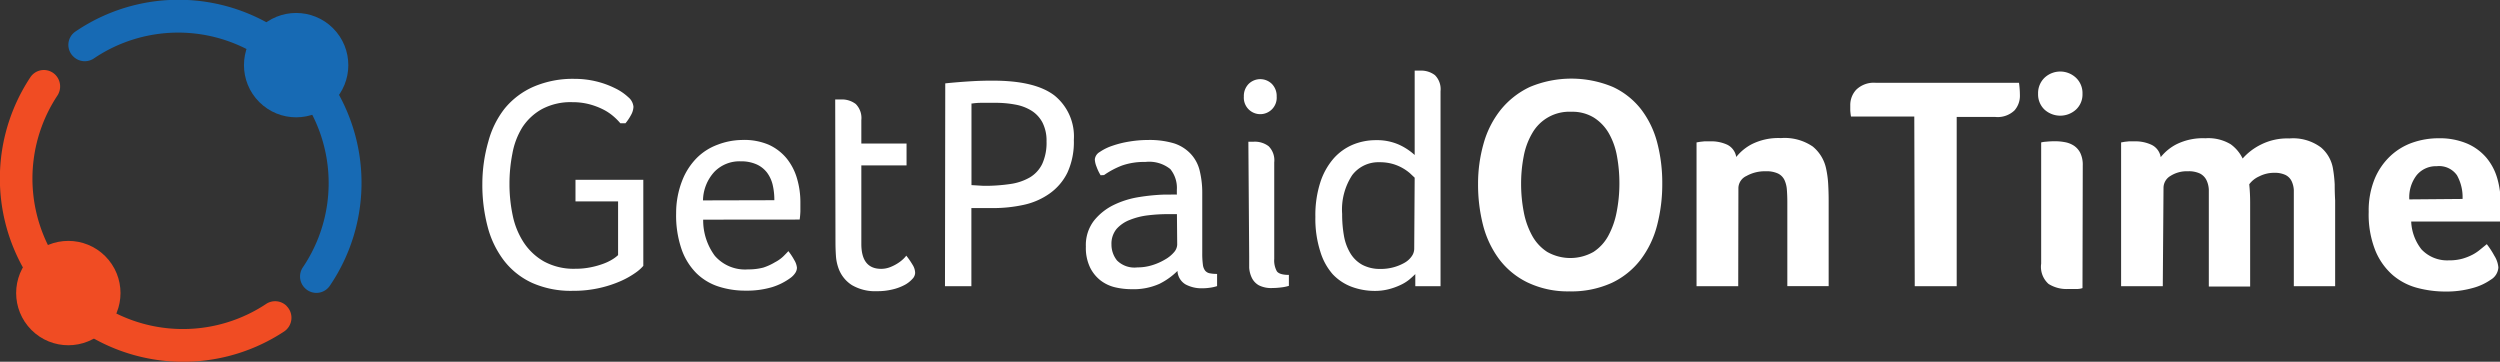 <svg xmlns="http://www.w3.org/2000/svg" viewBox="0 0 276.46 40"><rect x="0" y="0" width="276.46" height="40" fill="#333333" stroke="none"/><defs><style>.cls-1{fill:#176ab4;}.cls-2{fill:#f04c23;}.cls-3{fill:#ffffff;}</style></defs><title>logo</title><g id="Layer_2" data-name="Layer 2"><g id="Layer_9" data-name="Layer 9"><g id="Group_12" data-name="Group 12"><g id="Group_11" data-name="Group 11"><g id="Path_126" data-name="Path 126"><path class="cls-1" d="M8.1,6.24a1.8,1.8,0,0,0,2.3.21,16.64,16.64,0,0,1,23.1,23.1,1.8,1.8,0,0,0,.21,2.3h0a1.79,1.79,0,0,0,2.77-.26A20.24,20.24,0,0,0,8.34,3.49,1.78,1.78,0,0,0,8.1,6.24Z"/></g><g id="Path_127" data-name="Path 127"><path class="cls-2" d="M31.7,33.84a1.8,1.8,0,0,0-2.3-.21A16.64,16.64,0,0,1,6.34,10.58a1.84,1.84,0,0,0-.21-2.3h0a1.79,1.79,0,0,0-2.77.26A20.27,20.27,0,0,0,31.46,36.63a1.83,1.83,0,0,0,.23-2.79Z"/></g></g><g id="Ellipse_5" data-name="Ellipse 5"><circle class="cls-1" cx="32.75" cy="7.2" r="5.77" transform="translate(4.5 25.27) rotate(-45)"/></g><g id="Ellipse_6" data-name="Ellipse 6"><circle class="cls-2" cx="7.55" cy="32.41" r="5.77" transform="translate(-20.7 14.83) rotate(-45)"/></g></g><path class="cls-3" d="M68.35,22.27H63.64V19.88h7.5V29.4a4.5,4.5,0,0,1-.86.76,9.43,9.43,0,0,1-1.61.91,12.69,12.69,0,0,1-2.34.77,13,13,0,0,1-3,.32,10.54,10.54,0,0,1-4.47-.87,8.29,8.29,0,0,1-3.11-2.45,10.51,10.51,0,0,1-1.82-3.75,18.13,18.13,0,0,1-.59-4.76A17,17,0,0,1,54,15.66,10.1,10.1,0,0,1,55.81,12,8.57,8.57,0,0,1,59,9.59a11,11,0,0,1,4.56-.87A10.11,10.11,0,0,1,65.93,9,9.85,9.85,0,0,1,68,9.75a5.87,5.87,0,0,1,1.48,1,1.55,1.55,0,0,1,.57,1.06,2,2,0,0,1-.27.91,5.32,5.32,0,0,1-.61.91h-.57a6.6,6.6,0,0,0-.79-.79,5.63,5.63,0,0,0-1.16-.76,7.78,7.78,0,0,0-1.51-.56,7.2,7.2,0,0,0-1.82-.22,6.74,6.74,0,0,0-3.4.77,6.15,6.15,0,0,0-2.15,2A8.25,8.25,0,0,0,56.66,17a17.12,17.12,0,0,0-.32,3.33,16.74,16.74,0,0,0,.35,3.46,8.66,8.66,0,0,0,1.21,3,6.58,6.58,0,0,0,2.25,2.12,6.86,6.86,0,0,0,3.48.81,8.28,8.28,0,0,0,1.73-.17,9,9,0,0,0,1.4-.4,5.43,5.43,0,0,0,1-.49,3.76,3.76,0,0,0,.59-.45Z"/><path class="cls-3" d="M77.76,24.29a6.6,6.6,0,0,0,1.29,4,4.42,4.42,0,0,0,3.68,1.5,6.4,6.4,0,0,0,1.68-.2A6.22,6.22,0,0,0,85.7,29a4,4,0,0,0,.89-.62q.35-.34.59-.61a6.85,6.85,0,0,1,.66,1,2,2,0,0,1,.29.84,1.09,1.09,0,0,1-.17.55,2.14,2.14,0,0,1-.57.59,6.79,6.79,0,0,1-2,1,9.7,9.7,0,0,1-2.92.39,9.56,9.56,0,0,1-3-.45,6.22,6.22,0,0,1-2.44-1.46,7,7,0,0,1-1.65-2.64,11.49,11.49,0,0,1-.61-4A9.8,9.8,0,0,1,75.43,20a7.34,7.34,0,0,1,1.63-2.54,6.36,6.36,0,0,1,2.3-1.46A7.77,7.77,0,0,1,82,15.48,6.93,6.93,0,0,1,85,16a5.52,5.52,0,0,1,2,1.53,6.35,6.35,0,0,1,1.14,2.22,9.19,9.19,0,0,1,.37,2.61q0,.47,0,1a8,8,0,0,1-.08.92Zm7.87-2.15a7.24,7.24,0,0,0-.18-1.68,3.72,3.72,0,0,0-.62-1.36,3,3,0,0,0-1.16-.92,4.17,4.17,0,0,0-1.77-.34A3.86,3.86,0,0,0,79,19a4.78,4.78,0,0,0-1.26,3.16Z"/><path class="cls-3" d="M92.36,11l.39,0H93a2.51,2.51,0,0,1,1.63.5,2.19,2.19,0,0,1,.62,1.78v2.59h5v2.42h-5v8.68q0,2.76,2.19,2.76a2.73,2.73,0,0,0,1-.19,4.74,4.74,0,0,0,.86-.44,3.9,3.9,0,0,0,.62-.49,2.73,2.73,0,0,0,.3-.34,9.21,9.21,0,0,1,.69,1,1.75,1.75,0,0,1,.29.91,1,1,0,0,1-.3.66,3.1,3.1,0,0,1-.84.66,5.52,5.52,0,0,1-1.33.5,7,7,0,0,1-1.73.2,5.09,5.09,0,0,1-2.79-.67,3.65,3.65,0,0,1-1.48-1.85,5,5,0,0,1-.29-1.4q-.05-.76-.05-1.5Z"/><path class="cls-3" d="M104.53,9.22q1.24-.13,2.64-.22t2.67-.08q4.64,0,6.78,1.65a5.82,5.82,0,0,1,2.13,4.91,8.1,8.1,0,0,1-.72,3.63,6.14,6.14,0,0,1-2,2.32,7.81,7.81,0,0,1-2.86,1.23,15.7,15.7,0,0,1-3.36.35h-2.39v8.64h-2.92Zm4.24,11.33a19.29,19.29,0,0,0,2.94-.2,6,6,0,0,0,2.19-.74,3.53,3.53,0,0,0,1.36-1.5,5.62,5.62,0,0,0,.47-2.47,4.39,4.39,0,0,0-.44-2.07,3.45,3.45,0,0,0-1.19-1.31,5.07,5.07,0,0,0-1.8-.69,11.65,11.65,0,0,0-2.22-.2q-.87,0-1.51,0t-1.21.1h.07v9Z"/><path class="cls-3" d="M121.71,19.38a5.1,5.1,0,0,1-.45-.94,2.48,2.48,0,0,1-.19-.81,1.06,1.06,0,0,1,.54-.82,5.59,5.59,0,0,1,1.4-.69,11,11,0,0,1,1.9-.47,12.83,12.83,0,0,1,2.05-.17,9.42,9.42,0,0,1,2.86.37A4.36,4.36,0,0,1,131.66,17a4.11,4.11,0,0,1,1,1.85,10.3,10.3,0,0,1,.29,2.56V28a9.09,9.09,0,0,0,.07,1.26,1.34,1.34,0,0,0,.25.67.87.87,0,0,0,.5.29,4.12,4.12,0,0,0,.82.07v1.35a4.56,4.56,0,0,1-.74.17,6,6,0,0,1-.91.07,3.74,3.74,0,0,1-1.82-.42,1.83,1.83,0,0,1-.91-1.5,7.68,7.68,0,0,1-2,1.43,7,7,0,0,1-3.09.59,8,8,0,0,1-1.77-.2,4.25,4.25,0,0,1-1.61-.74,4.13,4.13,0,0,1-1.19-1.45,5,5,0,0,1-.47-2.32,4.42,4.42,0,0,1,.89-2.86,6.35,6.35,0,0,1,2.2-1.75,9.89,9.89,0,0,1,2.81-.87,21.7,21.7,0,0,1,2.74-.27h.71a6.6,6.6,0,0,1,.71,0V21a3.3,3.3,0,0,0-.72-2.3,3.73,3.73,0,0,0-2.77-.79,7.4,7.4,0,0,0-2.56.39,9.17,9.17,0,0,0-2,1.06Zm8.44,4.3h-1a18.23,18.23,0,0,0-2.19.13,7.84,7.84,0,0,0-2,.5,3.78,3.78,0,0,0-1.48,1,2.56,2.56,0,0,0-.57,1.71,2.81,2.81,0,0,0,.61,1.78,2.73,2.73,0,0,0,2.25.77,5.44,5.44,0,0,0,1.66-.25,6.4,6.4,0,0,0,1.4-.62,3.68,3.68,0,0,0,1-.81,1.36,1.36,0,0,0,.35-.84Z"/><path class="cls-3" d="M137.55,10.67a1.9,1.9,0,0,1,.52-1.38,1.83,1.83,0,0,1,2.59,0,1.9,1.9,0,0,1,.52,1.38,1.82,1.82,0,1,1-3.63,0Zm.5,5,.39,0h.22a2.51,2.51,0,0,1,1.63.5,2.18,2.18,0,0,1,.62,1.78V28.63A2.48,2.48,0,0,0,141.2,30q.29.4,1.33.4v1.21a4.55,4.55,0,0,1-.82.17,8,8,0,0,1-1,.07,3,3,0,0,1-1.5-.3,1.91,1.91,0,0,1-.77-.81,3.06,3.06,0,0,1-.3-1.13q0-.62,0-1.23Z"/><path class="cls-3" d="M156.51,30.31q-.27.27-.67.61a4.65,4.65,0,0,1-1,.61,7,7,0,0,1-1.26.45,6.11,6.11,0,0,1-1.55.19,7.38,7.38,0,0,1-2.52-.44,5.56,5.56,0,0,1-2.13-1.4A6.71,6.71,0,0,1,146,27.8a11.82,11.82,0,0,1-.54-3.82,11.82,11.82,0,0,1,.55-3.83,7.56,7.56,0,0,1,1.48-2.64A5.89,5.89,0,0,1,149.6,16a6.62,6.62,0,0,1,2.54-.5,6,6,0,0,1,2.57.5,6.64,6.64,0,0,1,1.73,1.14V7.81l.39,0h.22a2.51,2.51,0,0,1,1.63.5,2.19,2.19,0,0,1,.62,1.78V31.65h-2.79Zm-.07-10.66h0l-.52-.49a5.16,5.16,0,0,0-.81-.57,5,5,0,0,0-1.13-.47,5.21,5.21,0,0,0-1.45-.18,3.63,3.63,0,0,0-3,1.43,6.93,6.93,0,0,0-1.11,4.29,13.53,13.53,0,0,0,.2,2.42,5.55,5.55,0,0,0,.71,1.93,3.53,3.53,0,0,0,1.33,1.28,4.17,4.17,0,0,0,2,.45,5.29,5.29,0,0,0,1.5-.2,5.08,5.08,0,0,0,1.19-.5,2.38,2.38,0,0,0,.77-.71,1.45,1.45,0,0,0,.27-.81Z"/><path class="cls-3" d="M183.82,20.32a18,18,0,0,1-.57,4.59,10.67,10.67,0,0,1-1.82,3.8,8.7,8.7,0,0,1-3.19,2.57,10.76,10.76,0,0,1-4.71.94,10.29,10.29,0,0,1-4.64-1,8.63,8.63,0,0,1-3.13-2.59A10.8,10.8,0,0,1,164,24.89a18.15,18.15,0,0,1-.55-4.54,16.21,16.21,0,0,1,.61-4.47,10.49,10.49,0,0,1,1.88-3.72,9.17,9.17,0,0,1,3.23-2.54,11.89,11.89,0,0,1,9.2,0,8.48,8.48,0,0,1,3.11,2.47,10.33,10.33,0,0,1,1.78,3.68A17.52,17.52,0,0,1,183.82,20.32Zm-4.74,0a16.69,16.69,0,0,0-.27-3.06,7.86,7.86,0,0,0-.91-2.54A5,5,0,0,0,176.25,13a4.56,4.56,0,0,0-2.49-.64,4.71,4.71,0,0,0-4.32,2.37,7.85,7.85,0,0,0-.94,2.54,15.77,15.77,0,0,0-.29,3.06,16.29,16.29,0,0,0,.29,3.09,8.73,8.73,0,0,0,.92,2.62,5,5,0,0,0,1.68,1.82,5.19,5.19,0,0,0,5.11,0,4.91,4.91,0,0,0,1.66-1.82,9,9,0,0,0,.91-2.62A16.29,16.29,0,0,0,179.08,20.35Z"/><path class="cls-3" d="M192.22,31.65h-4.61V15.75l.4-.07.47-.05.64,0A4.2,4.2,0,0,1,191,16a1.83,1.83,0,0,1,1,1.36,5.39,5.39,0,0,1,1.75-1.43,6.58,6.58,0,0,1,3.19-.66,5.5,5.5,0,0,1,3.53.94,4.3,4.3,0,0,1,1.48,2.49,10.66,10.66,0,0,1,.22,1.68q.05.91.05,1.78v9.48h-4.57V22.37q0-.74-.05-1.38a3.07,3.07,0,0,0-.27-1.09,1.54,1.54,0,0,0-.71-.71,3,3,0,0,0-1.36-.25,4.16,4.16,0,0,0-2.13.52,1.51,1.51,0,0,0-.89,1.29Z"/><path class="cls-3" d="M211.69,12.89h-7v0a6.64,6.64,0,0,1-.08-.67c0-.18,0-.39,0-.64a2.48,2.48,0,0,1,.66-1.66,2.78,2.78,0,0,1,2.2-.76h15.8a10.19,10.19,0,0,1,.1,1.45,2.43,2.43,0,0,1-.6,1.6,2.69,2.69,0,0,1-2.15.72h-4.24V31.65h-4.64Z"/><path class="cls-3" d="M230.29,10.37a2.28,2.28,0,0,1-.72,1.75,2.59,2.59,0,0,1-3.48,0,2.31,2.31,0,0,1-.71-1.75,2.36,2.36,0,0,1,.71-1.77,2.54,2.54,0,0,1,3.48,0A2.33,2.33,0,0,1,230.29,10.37Zm0,21.49a2,2,0,0,1-.61.1q-.47,0-1,0a3.75,3.75,0,0,1-2.14-.56,2.53,2.53,0,0,1-.82-2.24V15.75a2.84,2.84,0,0,1,.54-.08,9.46,9.46,0,0,1,1-.05,5.87,5.87,0,0,1,1.08.1,2.68,2.68,0,0,1,1,.39,2.09,2.09,0,0,1,.71.81,3,3,0,0,1,.27,1.36Z"/><path class="cls-3" d="M239.17,31.65h-4.61V15.75l.4-.07.47-.05.64,0a4.2,4.2,0,0,1,1.87.39,1.83,1.83,0,0,1,1,1.36,5.39,5.39,0,0,1,1.75-1.43,6.58,6.58,0,0,1,3.19-.66,4.79,4.79,0,0,1,2.81.67A4.22,4.22,0,0,1,248,17.53,6.55,6.55,0,0,1,250,16a6.47,6.47,0,0,1,3.16-.69,5.16,5.16,0,0,1,3.51,1A3.92,3.92,0,0,1,258,18.71a14.65,14.65,0,0,1,.18,1.68q0,.91.05,1.78v9.48h-4.57V22.37q0-.74,0-1.35a2.65,2.65,0,0,0-.25-1,1.5,1.5,0,0,0-.67-.67,2.78,2.78,0,0,0-1.26-.24,3.61,3.61,0,0,0-1.66.4,2.74,2.74,0,0,0-1.09.87,19.24,19.24,0,0,1,.1,2v9.31h-4.57V22.37q0-.74,0-1.38a2.69,2.69,0,0,0-.27-1.09,1.65,1.65,0,0,0-.71-.71,2.9,2.9,0,0,0-1.34-.25,3.34,3.34,0,0,0-1.93.52,1.53,1.53,0,0,0-.76,1.29Z"/><path class="cls-3" d="M270.81,28.79a5.35,5.35,0,0,0,1.48-.18,5.89,5.89,0,0,0,1.14-.45,4.75,4.75,0,0,0,.87-.59L275,27a9.4,9.4,0,0,1,.84,1.29,2.87,2.87,0,0,1,.44,1.29,1.69,1.69,0,0,1-.84,1.35,6.29,6.29,0,0,1-2,.92,10.7,10.7,0,0,1-3,.39,12.14,12.14,0,0,1-3.11-.4,6.88,6.88,0,0,1-2.72-1.41,7.24,7.24,0,0,1-1.93-2.71,10.76,10.76,0,0,1-.74-4.29,9.22,9.22,0,0,1,.66-3.65,7.32,7.32,0,0,1,1.75-2.54,6.9,6.9,0,0,1,2.47-1.48,8.69,8.69,0,0,1,2.82-.47,7.78,7.78,0,0,1,3.19.59,5.82,5.82,0,0,1,2.14,1.58,6.23,6.23,0,0,1,1.19,2.27,9.61,9.61,0,0,1,.37,2.69v.47c0,.18,0,.37,0,.57s0,.4,0,.59a3.55,3.55,0,0,1,0,.45h-9.89a5.32,5.32,0,0,0,1.14,3.08A3.9,3.9,0,0,0,270.81,28.79ZM272.32,22a4.94,4.94,0,0,0-.62-2.62,2.41,2.41,0,0,0-2.24-1,2.75,2.75,0,0,0-2.22,1,4,4,0,0,0-.81,2.67Z"/></g></g></svg>
